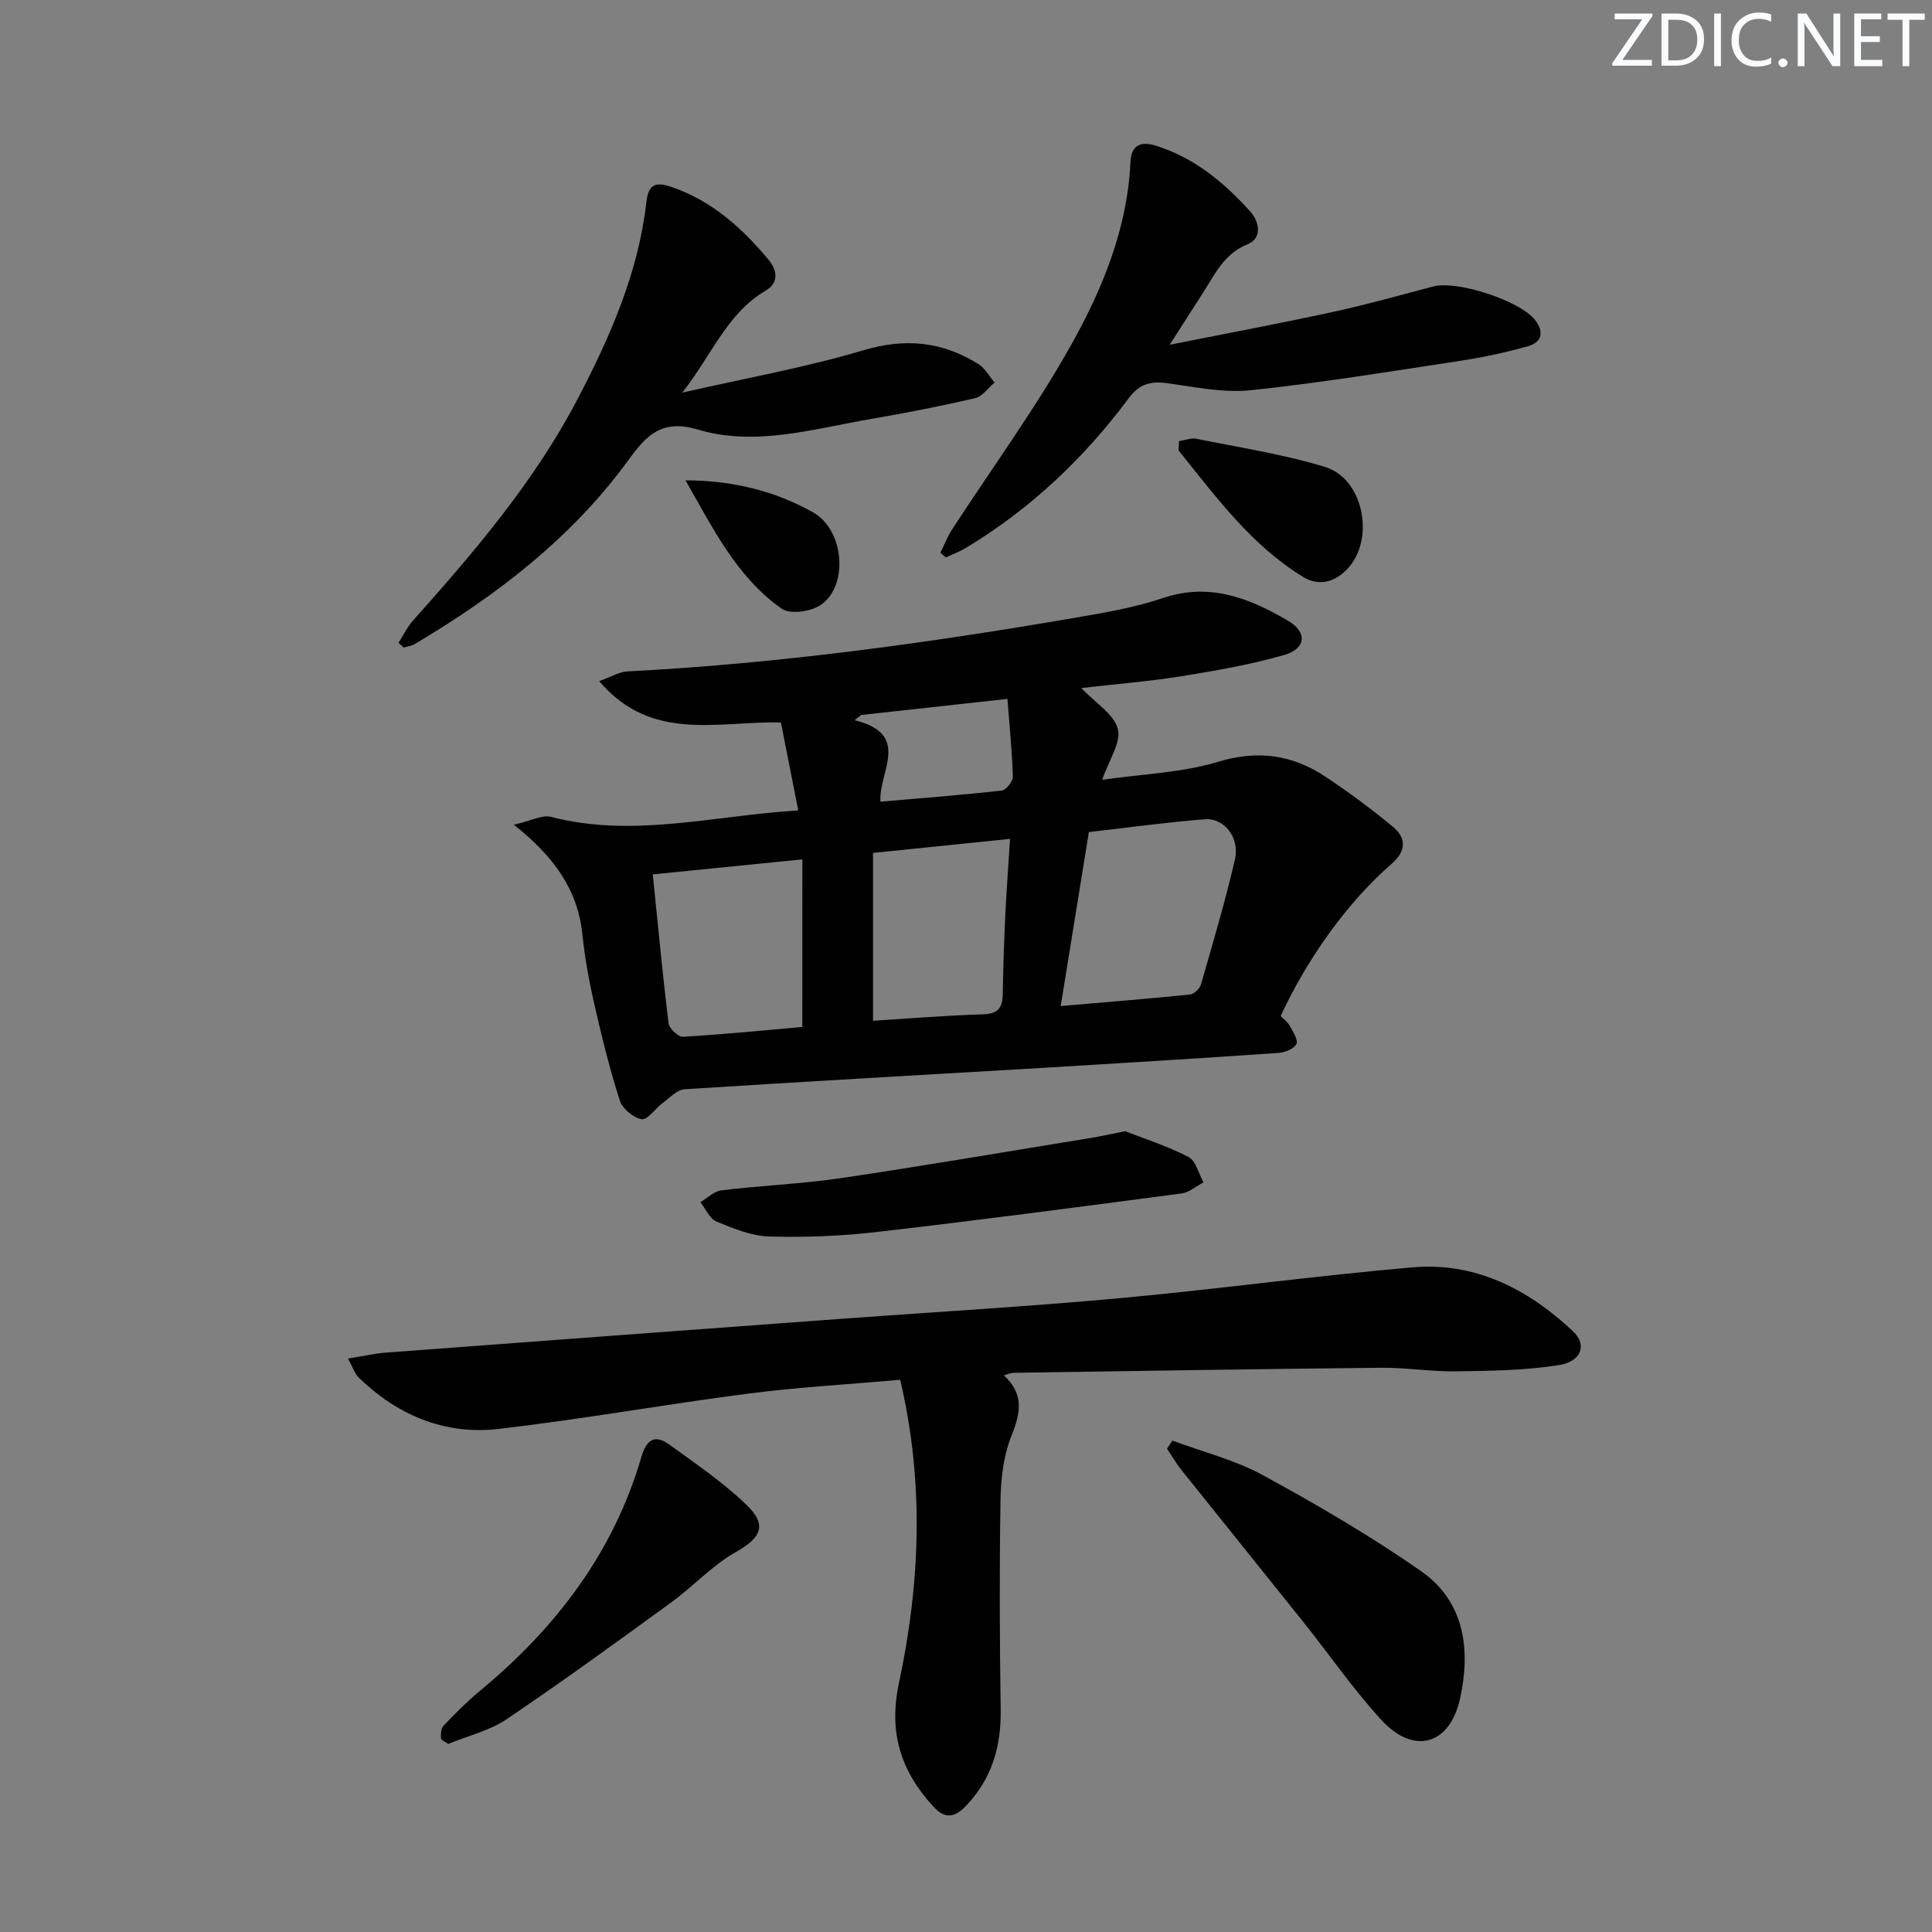 <svg enable-background="new 0 0 400 400" viewBox="0 0 400 400" xmlns="http://www.w3.org/2000/svg"><rect x="0" y="0" width="400" height="400" fill="#808080" stroke="none"/><path d="m342.2 3.2-6.3 9.2h6.1v1.2h-8.2v-.5l6.2-9.1h-5.7v-1.2h7.8v.4z" fill="#fafbfc"/><path d="m344 13.7v-10.9h3.1c1.6 0 3 .5 4.1 1.4 1.1 1 1.6 2.2 1.6 3.9s-.5 3-1.6 4-2.5 1.5-4.2 1.5h-3zm1.4-9.6v8.4h1.6c1.4 0 2.5-.4 3.2-1.1.8-.8 1.2-1.8 1.2-3.2s-.4-2.4-1.2-3.1-1.8-1-3.1-1z" fill="#fafbfc"/><path d="m356.3 2.8v10.9h-1.4v-10.9z" fill="#fafbfc"/><path d="m366.6 13.2c-.8.4-1.8.6-3 .6-1.6 0-2.8-.5-3.7-1.5s-1.4-2.3-1.4-3.9c0-1.7.5-3.2 1.6-4.2s2.4-1.6 4-1.6c1 0 1.9.1 2.6.4v1.5c-.8-.4-1.6-.6-2.6-.6-1.2 0-2.2.4-3 1.2s-1.1 1.9-1.1 3.3c0 1.3.4 2.3 1.1 3.1s1.6 1.1 2.8 1.1c1.1 0 2-.2 2.8-.7v1.3z" fill="#fafbfc"/><path d="m368.2 13c0-.3.1-.5.3-.6.2-.2.4-.3.6-.3.3 0 .5.1.7.3s.3.4.3.6-.1.5-.3.6c-.2.2-.4.3-.7.3s-.5-.1-.6-.3c-.2-.2-.3-.4-.3-.6z" fill="#fafbfc"/><path d="m381.1 13.7h-1.7l-5.5-8.4c-.2-.2-.3-.5-.4-.7 0 .2.1.8.1 1.5v7.6h-1.4v-10.9h1.8l5.3 8.3c.3.4.4.6.4.8 0-.3-.1-.8-.1-1.6v-7.5h1.4v10.9z" fill="#fafbfc"/><path d="m389.7 13.7h-5.8v-10.9h5.6v1.2h-4.2v3.5h3.9v1.2h-3.9v3.7h4.4z" fill="#fafbfc"/><path d="m398.4 4.1h-3.1v9.6h-1.4v-9.6h-3.1v-1.3h7.7v1.3z" fill="#fafbfc"/><g fill="#010102"><path d="m223.88 142.45c2.98 3.15 6.77 5.43 7.56 8.49.71 2.77-1.84 6.39-3.25 10.51 8.42-1.22 16.53-1.46 24.02-3.73 8.29-2.51 15.39-1.44 22.23 3.1 4.83 3.21 9.51 6.68 13.97 10.38 2.78 2.3 2.74 5.02-.24 7.6-9.04 7.85-17.37 19.36-23.02 31.55.62.66 1.46 1.27 1.92 2.1.65 1.19 1.76 2.94 1.33 3.72-.54 1.01-2.39 1.74-3.72 1.83-16.08 1.1-32.17 2.1-48.26 3.06-24.9 1.48-49.8 2.85-74.69 4.46-1.58.1-3.1 1.79-4.56 2.87-1.52 1.12-3.12 3.54-4.32 3.33-1.74-.3-4-2.2-4.54-3.89-2.11-6.61-3.77-13.37-5.31-20.14-1.07-4.68-1.93-9.45-2.42-14.22-.95-9.19-5.79-16.07-14.19-22.72 3.64-.83 5.89-2.1 7.68-1.63 16.97 4.41 33.57-.24 51.2-1.34-1.25-6.34-2.42-12.24-3.59-18.2-13.06-.32-26.77 4.21-37.63-8.56 2.56-.92 4.16-1.92 5.81-2.01 31.24-1.61 62.16-5.85 92.95-11.15 6.04-1.04 12.16-2.08 17.93-4.03 9.68-3.28 17.92 0 25.91 4.67 4.04 2.36 3.79 5.78-.72 7.09-6.97 2.01-14.18 3.26-21.36 4.42-6.68 1.07-13.45 1.61-20.69 2.44zm-4.27 65.84c9.4-.81 18.1-1.5 26.77-2.39.84-.09 2.02-1.22 2.27-2.09 2.47-8.58 5.01-17.15 7.03-25.85 1.05-4.5-2.18-8.65-6.24-8.34-8.02.63-16.01 1.74-24 2.65-1.96 12.08-3.82 23.62-5.83 36.02zm-53.49-30.36c-10.86 1.09-20.81 2.09-30.97 3.1 1.1 10.75 2.04 20.81 3.27 30.83.13 1.08 2.01 2.85 2.99 2.79 8.4-.49 16.79-1.33 24.7-2.03.01-11.63.01-22.84.01-34.69zm14.63-1.34v34.75c7.83-.49 15.27-1.12 22.71-1.33 3.09-.09 4.1-1.27 4.15-4.13.09-5.49.27-10.98.53-16.47.24-5.07.63-10.14.98-15.73-9.76 1.01-18.64 1.92-28.37 2.91zm-2.45-28.56c-.45.36-.91.72-1.36 1.08 11.87 2.92 4.92 10.71 5.35 16.87 8.65-.75 16.9-1.38 25.12-2.31.9-.1 2.32-1.91 2.29-2.88-.15-5.24-.69-10.47-1.12-16.09-10.55 1.16-20.42 2.24-30.28 3.33z"/><path d="m207.84 284.76c4.36 3.99 3.38 7.99 1.51 12.68-1.61 4.05-2.13 8.74-2.21 13.16-.23 14.45-.17 28.91.04 43.36.11 7.68-1.82 14.36-7.27 20.01-2.46 2.55-4.44 2.49-6.67.06-6.69-7.3-9.32-15.24-7.13-25.52 4.38-20.56 5.3-41.35.27-62.84-10.63.94-21.05 1.52-31.38 2.85-17.27 2.23-34.43 5.31-51.72 7.32-11.13 1.3-20.91-2.78-28.99-10.6-.85-.82-1.23-2.13-2.24-3.96 3.15-.5 5.5-1.06 7.89-1.24 31.47-2.37 62.95-4.69 94.43-7.01 19.06-1.4 38.14-2.49 57.17-4.23 20.32-1.86 40.56-4.64 60.89-6.41 12.99-1.13 23.92 4.49 33.19 13.19 3.04 2.85 1.84 6.31-2.92 7.06-7 1.1-14.18 1.18-21.29 1.28-5.14.08-10.29-.79-15.42-.74-25.42.25-50.84.67-76.26 1.05-.45 0-.88.23-1.89.53z"/><path d="m82.51 133.08c.99-1.54 1.8-3.25 3-4.6 12.75-14.29 25.18-28.82 34.11-45.93 6.71-12.85 12.54-26.07 14.2-40.67.44-3.85 1.98-4.28 5.27-3.15 8.34 2.87 14.57 8.5 20.04 15.06 1.66 1.99 2.33 4.66-.62 6.39-8.02 4.72-11.1 13.28-17.25 21.11 13.37-3.05 25.63-5.23 37.48-8.77 8.71-2.6 16.35-1.8 23.8 2.84 1.39.86 2.27 2.53 3.38 3.83-1.33 1.12-2.51 2.89-4.01 3.24-7.1 1.65-14.27 3.06-21.46 4.29-11.91 2.03-23.96 5.79-35.95 2.22-7.44-2.21-10.6 1.1-14.35 6.25-11.75 16.15-27.27 28.06-44.3 38.16-.67.39-1.51.49-2.27.72-.35-.32-.71-.66-1.07-.99z"/><path d="m242.17 71.38c12.1-2.41 23.01-4.45 33.86-6.81 6.95-1.51 13.82-3.45 20.7-5.26 4.96-1.31 17.99 2.96 21.08 6.93 1.94 2.49 1.42 4.61-1.42 5.42-4.6 1.31-9.32 2.32-14.05 3.04-14.43 2.2-28.85 4.56-43.36 6.09-5.66.6-11.56-.67-17.3-1.45-3.46-.47-5.78.12-8.03 3.15-9.22 12.4-20.31 22.87-33.59 30.9-1.33.8-2.82 1.35-4.23 2.02-.38-.32-.75-.65-1.13-.97.78-1.58 1.42-3.26 2.37-4.74 8.31-12.81 17.38-25.19 24.81-38.49 6.44-11.54 11.52-23.96 12.17-37.6.17-3.54 2.04-4.47 5.38-3.41 7.88 2.51 13.98 7.56 19.38 13.54 2 2.21 2.52 5.59-.48 6.81-4.89 1.99-6.74 6.14-9.22 10-2.04 3.2-4.09 6.4-6.94 10.83z"/><path d="m242.73 298.26c6.28 2.34 12.93 3.99 18.74 7.16 11.18 6.1 22.24 12.55 32.68 19.82 9.09 6.33 10.38 16.26 8.14 26.42-2.13 9.67-9.61 11.75-16.32 4.41-5.81-6.35-10.74-13.51-16.13-20.26-8.39-10.51-16.86-20.97-25.25-31.48-1.1-1.38-1.98-2.92-2.97-4.39z"/><path d="m232.96 234.21c3.7 1.45 8.59 3.01 13.09 5.32 1.54.79 2.11 3.46 3.12 5.27-1.51.79-2.94 2.08-4.53 2.29-21.05 2.78-42.1 5.56-63.19 7.99-7.36.85-14.84 1.14-22.25.92-3.67-.11-7.41-1.67-10.89-3.11-1.41-.59-2.22-2.63-3.3-4 1.45-.85 2.84-2.26 4.37-2.45 8.24-.99 16.57-1.32 24.77-2.53 17.38-2.57 34.71-5.55 52.05-8.37 1.79-.3 3.57-.7 6.76-1.33z"/><path d="m92.8 361.06c-.6-.44-1.48-.78-1.5-1.17-.06-.88.01-2.06.54-2.62 2.42-2.52 4.89-5.02 7.58-7.24 15.71-13.02 27.64-28.64 33.4-48.48 1.01-3.47 2.77-4.62 5.69-2.51 5.49 3.98 11.18 7.84 16.04 12.52 4.43 4.28 2.99 6.83-2.31 9.84-4.84 2.75-8.75 7.08-13.31 10.39-11.27 8.2-22.55 16.4-34.1 24.19-3.5 2.36-7.9 3.38-12.03 5.08z"/><path d="m244.1 91.33c1.38-.21 2.56-.71 3.6-.49 8.9 1.81 17.94 3.19 26.6 5.82 8.12 2.47 10.47 15.21 4.54 21.25-2.66 2.71-5.86 3.47-9.03 1.54-10.7-6.52-17.98-16.5-25.67-26.03-.25-.3-.04-.95-.04-2.09z"/><path d="m141.92 99.45c9.78.02 18.48 2.2 26.32 6.57 6.81 3.79 7.48 15.82 1.31 19.45-2.05 1.21-6.03 1.73-7.71.55-9.44-6.63-14.32-16.87-19.92-26.57z"/></g></svg>